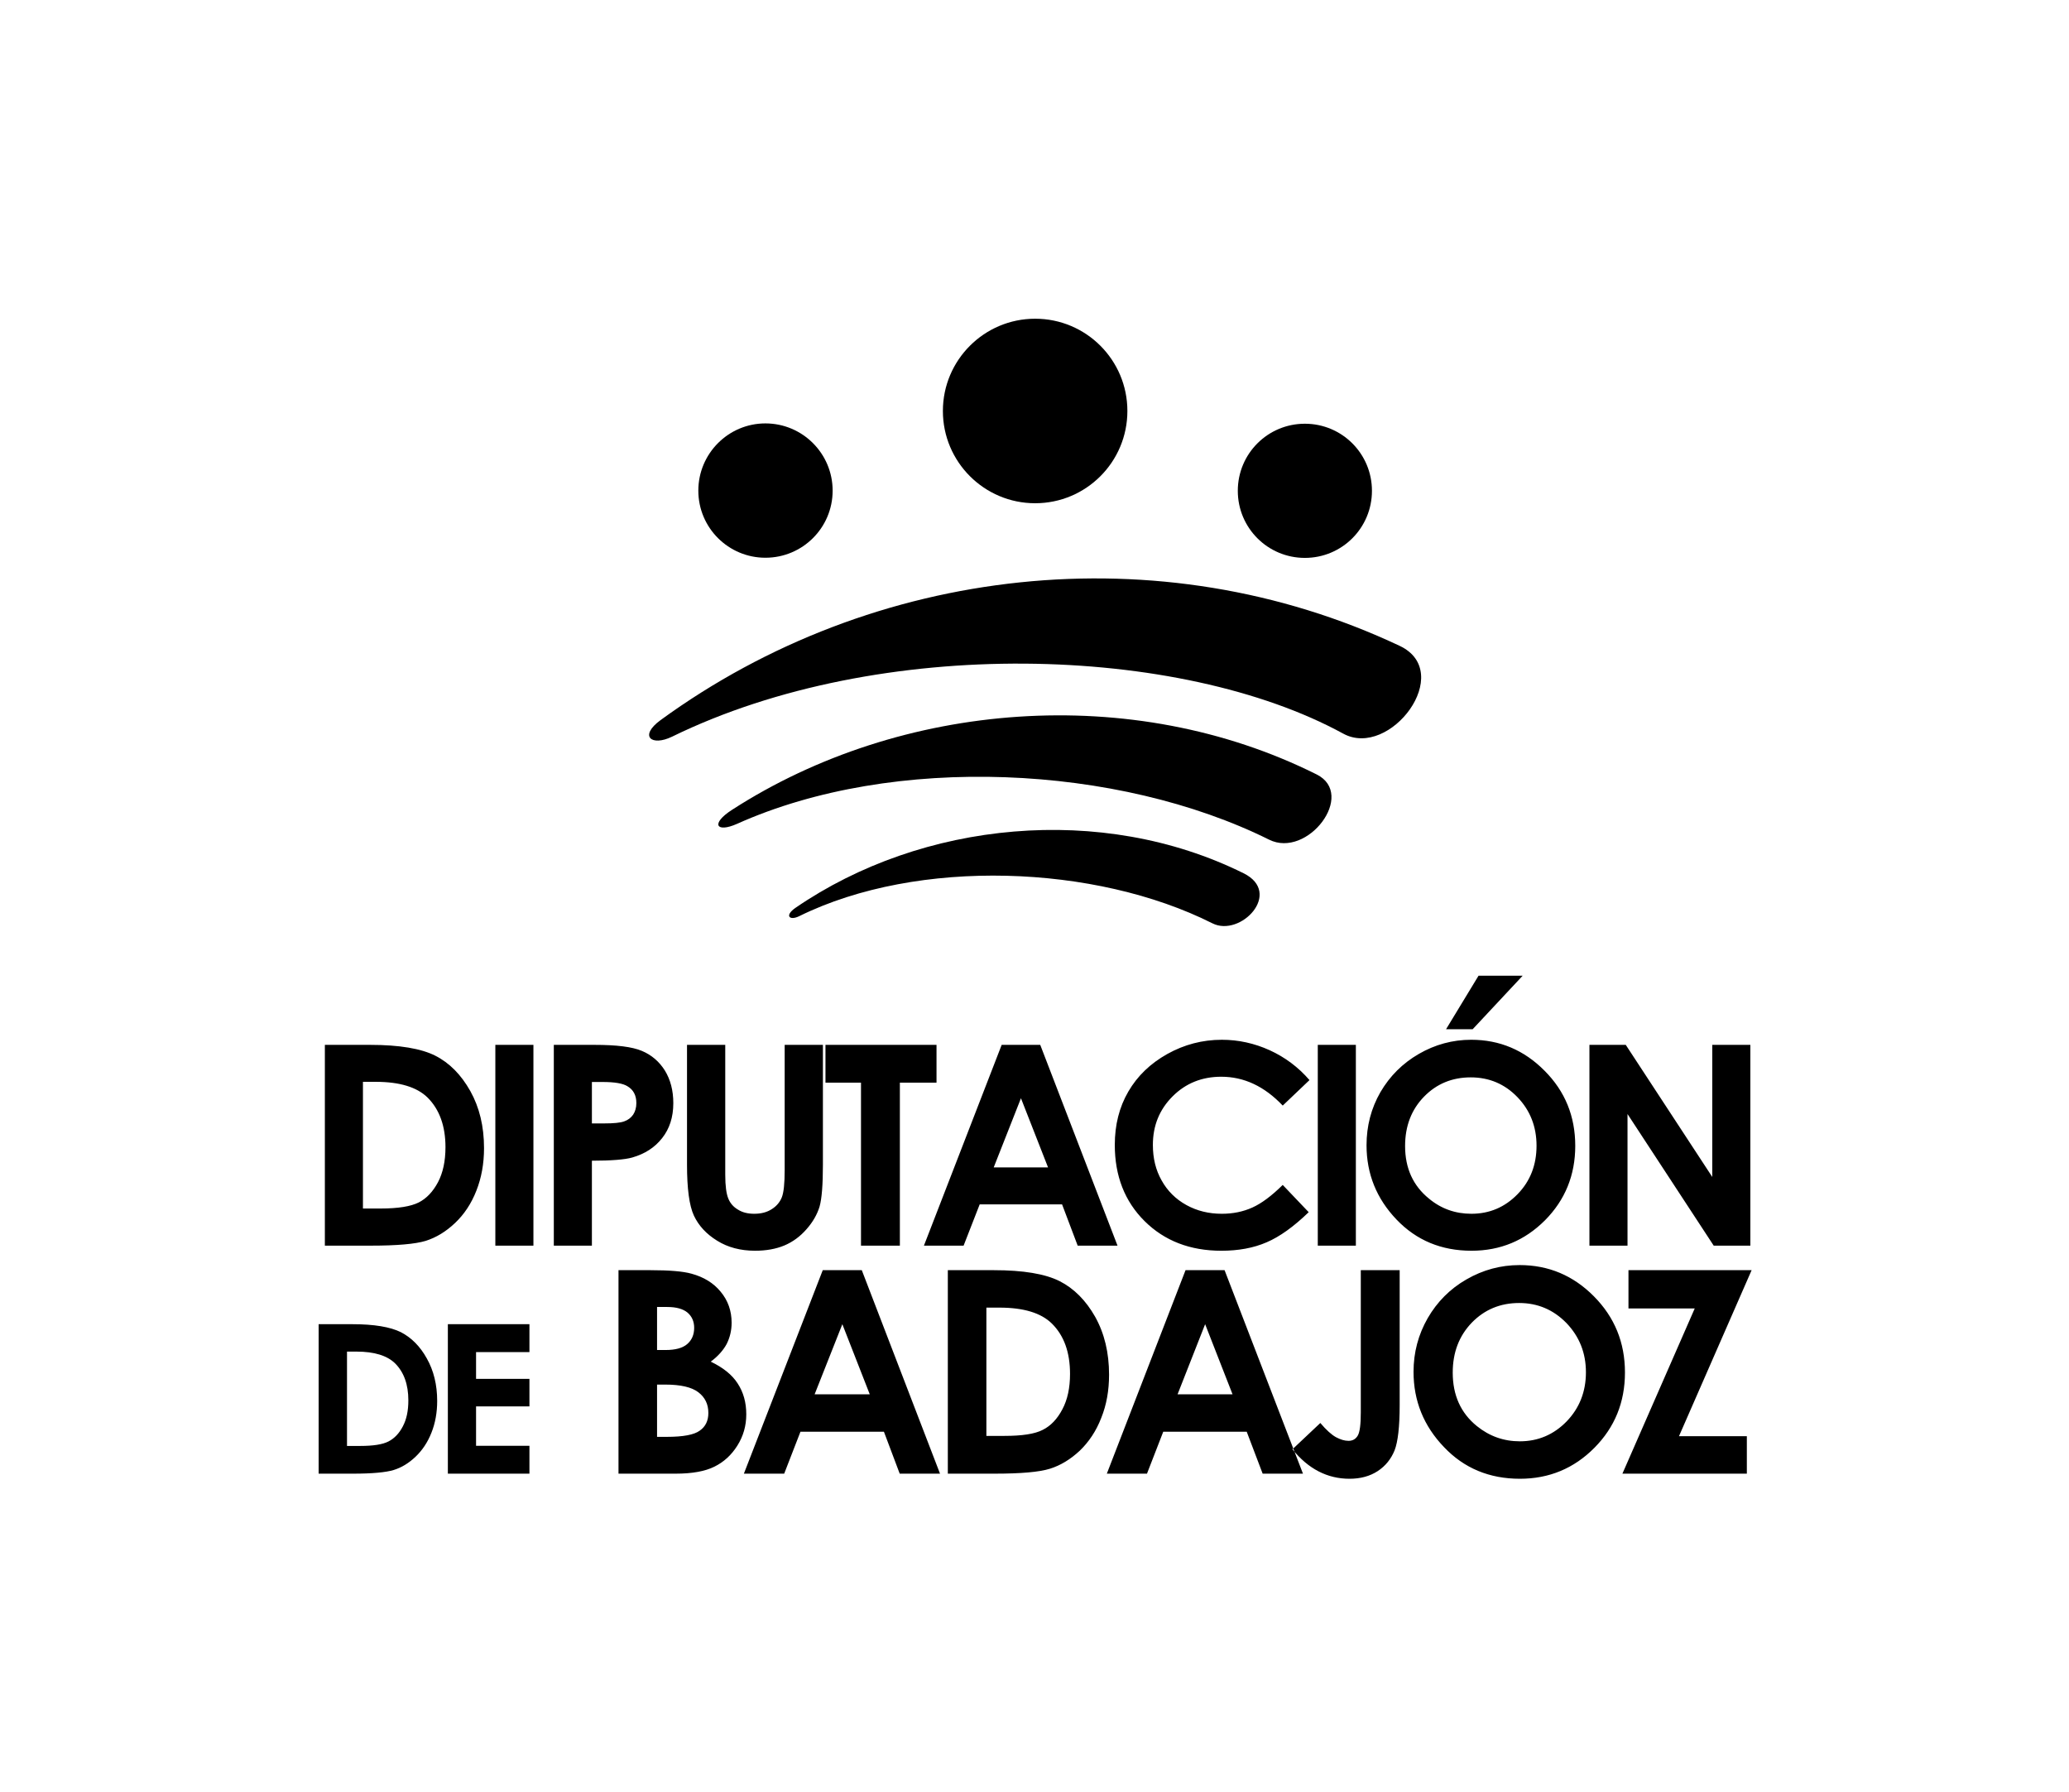 <?xml version="1.0" encoding="UTF-8" standalone="no"?>
<!-- Creator: CorelDRAW X7 -->

<svg
   xml:space="preserve"
   width="129.857mm"
   height="112.48mm"
   version="1.1"
   style="shape-rendering:geometricPrecision; text-rendering:geometricPrecision; image-rendering:optimizeQuality; fill-rule:evenodd; clip-rule:evenodd"
   viewBox="0 0 12986 11248"
   id="svg27"
   sodipodi:docname="logo_diputacion_Monocromo_003.svg"
   inkscape:version="1.1.2 (0a00cf5339, 2022-02-04)"
   xmlns:inkscape="http://www.inkscape.org/namespaces/inkscape"
   xmlns:sodipodi="http://sodipodi.sourceforge.net/DTD/sodipodi-0.dtd"
   xmlns="http://www.w3.org/2000/svg"
   xmlns:svg="http://www.w3.org/2000/svg"><sodipodi:namedview
   id="namedview29"
   pagecolor="#ffffff"
   bordercolor="#666666"
   borderopacity="1.0"
   inkscape:pageshadow="2"
   inkscape:pageopacity="0.0"
   inkscape:pagecheckerboard="0"
   inkscape:document-units="mm"
   showgrid="false"
   inkscape:zoom="1.4772255"
   inkscape:cx="245.39246"
   inkscape:cy="212.22217"
   inkscape:current-layer="Capa_x0020_1" />
 <defs
   id="defs4">
  <style
   type="text/css"
   id="style2">
   <![CDATA[
    .fil2 {fill:none}
    .fil0 {fill:#2E2E2D}
    .fil1 {fill:#C51B1B}
   ]]>
  </style>
 </defs>
 <g
   id="Capa_x0020_1"
   inkscape:label="Capa 1">
  <g
   id="_2322289857488">
   <g
   id="g21">
    <path
   class="fil0"
   d="M9976 6557l228 0 543 829 0 -829 239 0 0 1260 -230 0 -541 -826 0 826 -239 0 0 -1260zm-696 -434l277 0 -314 336 -167 0 204 -336zm-49 638c-116,0 -214,40 -293,121 -79,81 -119,184 -119,310 0,139 50,249 150,330 77,64 166,95 266,95 114,0 210,-41 290,-123 80,-82 119,-184 119,-304 0,-120 -40,-222 -120,-305 -80,-83 -178,-124 -293,-124zm3 -236c179,0 332,65 460,194 129,129 193,286 193,472 0,184 -64,340 -190,467 -127,127 -280,191 -461,191 -189,0 -346,-65 -471,-196 -125,-131 -188,-286 -188,-466 0,-121 29,-232 87,-333 59,-101 139,-181 241,-240 102,-59 212,-89 329,-89zm-963 32l239 0 0 1260 -239 0 0 -1260zm-52 221l-168 160c-115,-121 -243,-181 -386,-181 -121,0 -223,41 -305,123 -83,83 -124,184 -124,305 0,84 18,158 55,223 36,65 88,117 155,154 67,37 141,55 223,55 70,0 133,-13 191,-39 58,-26 121,-73 191,-142l163 171c-94,91 -182,154 -264,189 -83,36 -178,53 -284,53 -196,0 -357,-62 -482,-186 -125,-124 -187,-284 -187,-478 0,-126 28,-237 85,-335 57,-98 138,-176 245,-236 106,-59 220,-89 342,-89 104,0 204,22 301,66 96,44 179,106 249,187zm-1811 114l-171 434 341 0 -170 -434zm-121 -335l242 0 485 1260 -250 0 -98 -259 -517 0 -101 259 -249 0 488 -1260zm-1106 0l697 0 0 237 -230 0 0 1023 -244 0 0 -1023 -223 0 0 -237zm-869 0l240 0 0 815c0,71 7,120 19,149 12,30 32,53 61,70 28,18 62,26 102,26 43,0 79,-9 110,-29 30,-19 51,-44 63,-74 12,-30 18,-87 18,-172l0 -785 240 0 0 751c0,127 -7,215 -21,264 -15,49 -42,97 -82,142 -40,46 -87,80 -139,102 -53,22 -114,33 -184,33 -91,0 -171,-21 -238,-63 -68,-42 -116,-94 -146,-158 -29,-63 -43,-169 -43,-320l0 -751zm-597 493l77 0c60,0 102,-4 126,-13 23,-8 42,-22 56,-42 13,-20 20,-44 20,-73 0,-49 -19,-84 -57,-106 -28,-17 -79,-26 -154,-26l-68 0 0 260zm-239 -493l255 0c138,0 237,12 298,38 60,25 109,67 144,123 35,57 53,125 53,205 0,88 -24,161 -70,219 -46,59 -108,99 -188,122 -46,13 -131,20 -253,20l0 533 -239 0 0 -1260zm-367 0l239 0 0 1260 -239 0 0 -1260zm-831 232l0 795 111 0c110,0 189,-13 239,-38 49,-25 89,-67 121,-127 31,-59 47,-132 47,-220 0,-133 -38,-237 -112,-311 -67,-66 -176,-99 -325,-99l-81 0zm-239 -232l284 0c183,0 320,23 409,68 89,45 162,119 220,222 57,102 86,221 86,358 0,97 -16,186 -48,267 -32,82 -77,149 -134,203 -57,54 -118,91 -184,112 -66,20 -181,30 -344,30l-289 0 0 -1260zm8182 1414l773 0 -456 1042 426 0 0 235 -781 0 454 -1037 -416 0 0 -240zm-686 206c-118,0 -217,41 -297,123 -80,83 -120,187 -120,314 0,141 50,253 151,335 79,64 169,96 270,96 115,0 213,-42 294,-125 80,-83 121,-186 121,-308 0,-122 -41,-224 -122,-309 -82,-84 -181,-126 -297,-126zm3 -238c181,0 336,65 466,196 130,131 195,290 195,478 0,187 -64,344 -192,473 -128,129 -284,194 -467,194 -192,0 -351,-66 -477,-199 -127,-132 -191,-290 -191,-472 0,-122 30,-234 89,-337 59,-102 140,-184 243,-243 104,-60 215,-90 334,-90zm-997 32l244 0 0 847c0,135 -11,230 -32,284 -22,54 -57,98 -106,130 -49,32 -108,48 -177,48 -139,0 -259,-62 -358,-185l175 -165c38,45 71,74 98,89 28,15 54,23 79,23 26,0 45,-11 58,-33 13,-22 19,-71 19,-145l0 -893zm-977 339l-173 440 345 0 -172 -440zm-123 -339l245 0 492 1277 -253 0 -100 -263 -524 0 -102 263 -252 0 494 -1277zm-1250 235l0 805 112 0c112,0 192,-12 242,-38 50,-25 91,-68 123,-129 32,-60 48,-134 48,-222 0,-136 -38,-241 -114,-316 -68,-67 -178,-100 -329,-100l-82 0zm-242 -235l288 0c185,0 323,23 414,69 90,46 164,120 223,224 58,104 87,225 87,363 0,99 -16,189 -49,271 -32,83 -78,151 -135,206 -58,54 -120,92 -187,113 -67,21 -183,31 -349,31l-292 0 0 -1277zm-662 339l-174 440 346 0 -172 -440zm-123 -339l245 0 491 1277 -253 0 -99 -263 -524 0 -102 263 -253 0 495 -1277zm-1040 718l0 328 61 0c103,0 172,-13 207,-39 36,-25 54,-62 54,-111 0,-55 -21,-98 -63,-130 -42,-32 -111,-48 -208,-48l-51 0zm0 -487l0 270 54 0c60,0 106,-12 135,-37 29,-25 44,-59 44,-102 0,-40 -14,-72 -42,-96 -28,-23 -70,-35 -127,-35l-64 0zm-242 1046l0 -1277 201 0c117,0 203,7 257,22 77,21 138,58 183,113 46,55 69,120 69,195 0,49 -11,93 -31,133 -21,39 -54,77 -100,111 77,37 134,82 169,137 36,55 54,119 54,194 0,72 -19,137 -56,196 -37,59 -85,103 -144,132 -58,29 -139,44 -243,44l-359 0zm-1071 -938l512 0 0 175 -335 0 0 168 335 0 0 173 -335 0 0 247 335 0 0 175 -512 0 0 -938zm-633 172l0 592 83 0c81,0 140,-9 177,-28 37,-19 67,-50 90,-94 24,-45 35,-99 35,-164 0,-100 -28,-177 -83,-232 -50,-49 -131,-74 -242,-74l-60 0zm-178 -172l212 0c136,0 237,17 304,50 66,34 121,89 163,165 43,76 65,165 65,267 0,72 -12,139 -36,199 -24,61 -58,111 -100,151 -42,40 -88,68 -137,83 -49,15 -135,23 -256,23l-215 0 0 -938z"
   id="path7"
   style="fill:#000000;fill-opacity:1" />
    <path
   class="fil1"
   d="M4146 4519c1337,-974 3134,-1176 4639,-466 351,166 -61,711 -354,551 -1023,-559 -2908,-619 -4213,19 -130,63 -209,-4 -72,-104z"
   id="path9"
   style="fill:#000000" />
    <path
   class="fil1"
   d="M4596 5081c1058,-682 2510,-800 3668,-221 250,125 -57,530 -299,409 -946,-470 -2354,-541 -3339,-99 -130,58 -169,0 -30,-89z"
   id="path11"
   style="fill:#000000" />
    <path
   class="fil1"
   d="M4993 5697c795,-546 1923,-658 2812,-217 249,123 -19,404 -196,314 -732,-368 -1846,-412 -2592,-45 -62,31 -95,-3 -24,-52z"
   id="path13"
   style="fill:#000000" />
    <path
   class="fil1"
   d="M8190 3501c-233,0 -421,-188 -421,-421 0,-233 188,-421 421,-421 233,0 421,188 421,421 0,233 -188,421 -421,421z"
   id="path15"
   style="fill:#000000" />
    <path
   class="fil1"
   d="M4804 3500c233,0 422,-188 422,-421 0,-233 -189,-422 -422,-422 -232,0 -421,189 -421,422 0,233 189,421 421,421l0 0z"
   id="path17"
   style="fill:#000000" />
    <path
   class="fil1"
   d="M6497 3158c320,0 579,-259 579,-579 0,-320 -259,-579 -579,-579 -319,0 -579,259 -579,579 0,320 260,579 579,579l0 0z"
   id="path19"
   style="fill:#000000" />
   </g>
   <rect
   class="fil2"
   width="12986"
   height="11248"
   id="rect23" />
  </g>
 </g>
</svg>
